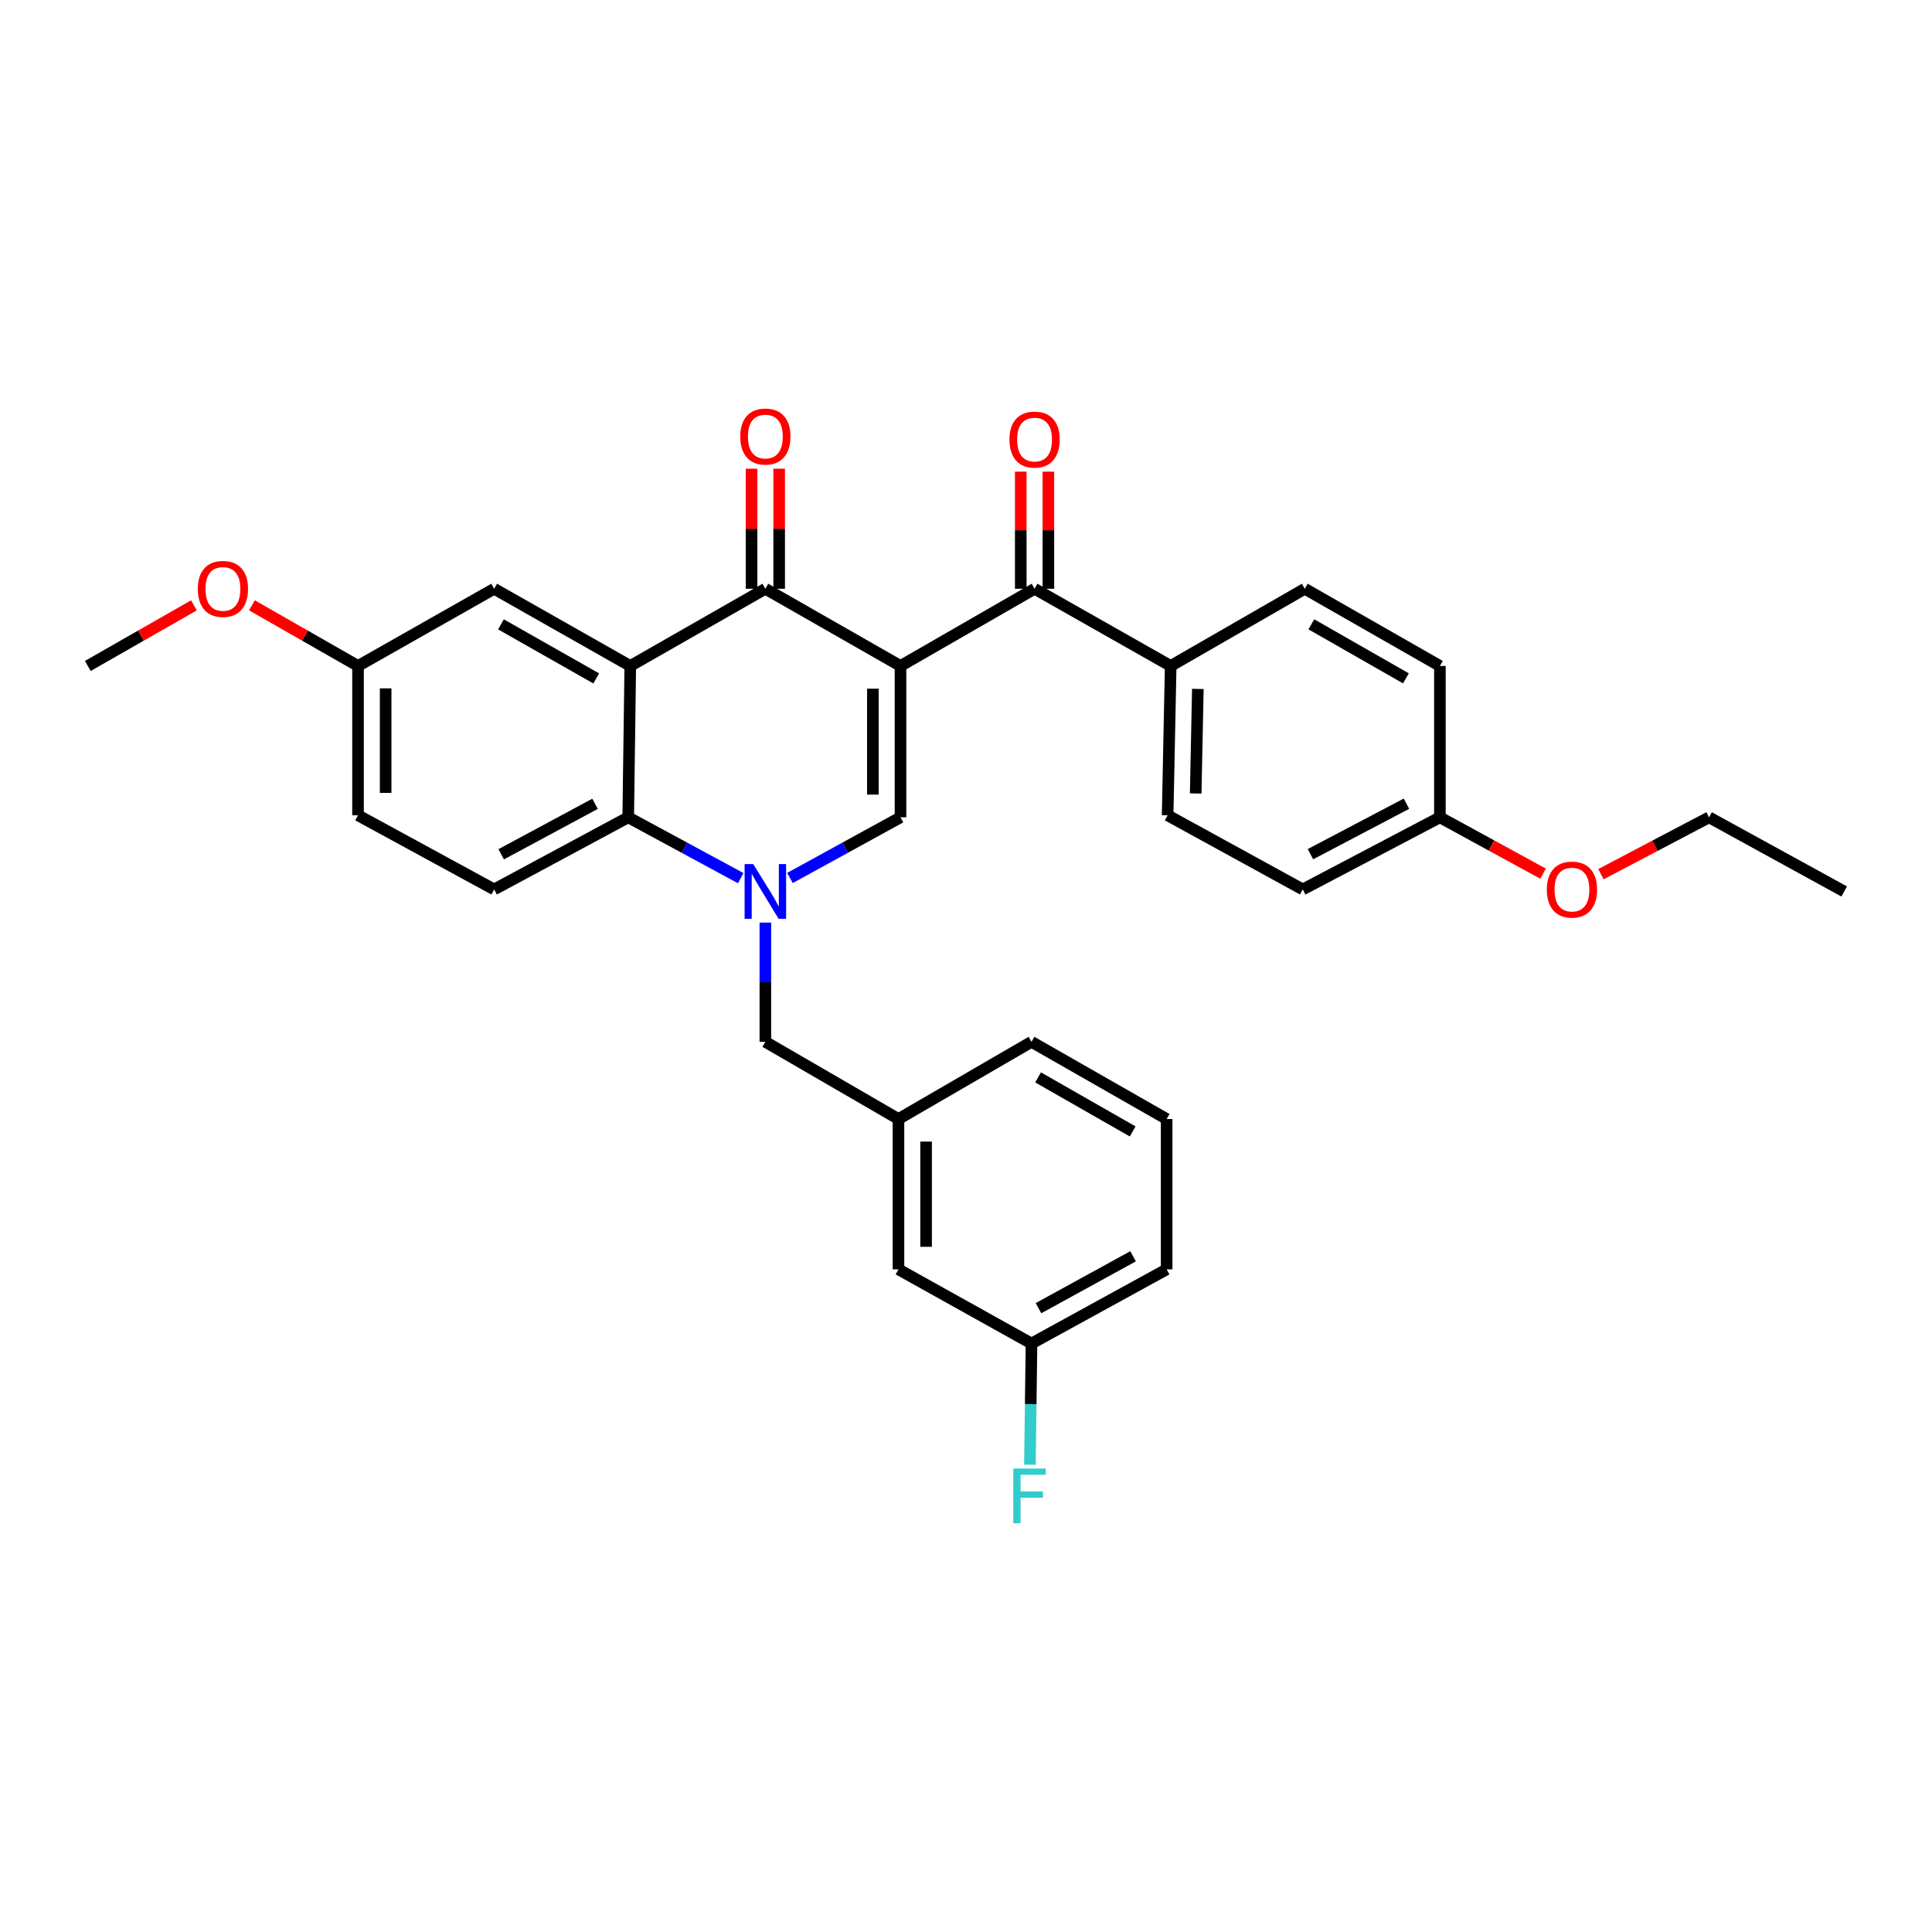 <?xml version='1.0' encoding='iso-8859-1'?>
<svg version='1.1' baseProfile='full'
              xmlns='http://www.w3.org/2000/svg'
                      xmlns:rdkit='http://www.rdkit.org/xml'
                      xmlns:xlink='http://www.w3.org/1999/xlink'
                  xml:space='preserve'
width='1000px' height='1000px' viewBox='0 0 1000 1000'>
<!-- END OF HEADER -->
<rect style='opacity:1.0;fill:#FFFFFF;stroke:none' width='1000' height='1000' x='0' y='0'> </rect>
<path class='bond-1' d='M 466.095,344.7 L 396.148,304.743' style='fill:none;fill-rule:evenodd;stroke:#000000;stroke-width:6px;stroke-linecap:butt;stroke-linejoin:miter;stroke-opacity:1' />
<path class='bond-2' d='M 466.095,344.7 L 466.095,423.042' style='fill:none;fill-rule:evenodd;stroke:#000000;stroke-width:6px;stroke-linecap:butt;stroke-linejoin:miter;stroke-opacity:1' />
<path class='bond-2' d='M 451.799,356.452 L 451.799,411.291' style='fill:none;fill-rule:evenodd;stroke:#000000;stroke-width:6px;stroke-linecap:butt;stroke-linejoin:miter;stroke-opacity:1' />
<path class='bond-5' d='M 466.095,344.7 L 535.493,304.743' style='fill:none;fill-rule:evenodd;stroke:#000000;stroke-width:6px;stroke-linecap:butt;stroke-linejoin:miter;stroke-opacity:1' />
<path class='bond-0' d='M 408.883,454.438 L 437.489,438.74' style='fill:none;fill-rule:evenodd;stroke:#0000FF;stroke-width:6px;stroke-linecap:butt;stroke-linejoin:miter;stroke-opacity:1' />
<path class='bond-0' d='M 437.489,438.74 L 466.095,423.042' style='fill:none;fill-rule:evenodd;stroke:#000000;stroke-width:6px;stroke-linecap:butt;stroke-linejoin:miter;stroke-opacity:1' />
<path class='bond-4' d='M 383.391,454.527 L 354.28,438.784' style='fill:none;fill-rule:evenodd;stroke:#0000FF;stroke-width:6px;stroke-linecap:butt;stroke-linejoin:miter;stroke-opacity:1' />
<path class='bond-4' d='M 354.28,438.784 L 325.169,423.042' style='fill:none;fill-rule:evenodd;stroke:#000000;stroke-width:6px;stroke-linecap:butt;stroke-linejoin:miter;stroke-opacity:1' />
<path class='bond-6' d='M 396.148,477.532 L 396.148,508.392' style='fill:none;fill-rule:evenodd;stroke:#0000FF;stroke-width:6px;stroke-linecap:butt;stroke-linejoin:miter;stroke-opacity:1' />
<path class='bond-6' d='M 396.148,508.392 L 396.148,539.251' style='fill:none;fill-rule:evenodd;stroke:#000000;stroke-width:6px;stroke-linecap:butt;stroke-linejoin:miter;stroke-opacity:1' />
<path class='bond-3' d='M 396.148,304.743 L 326.226,344.7' style='fill:none;fill-rule:evenodd;stroke:#000000;stroke-width:6px;stroke-linecap:butt;stroke-linejoin:miter;stroke-opacity:1' />
<path class='bond-10' d='M 403.296,304.743 L 403.296,273.672' style='fill:none;fill-rule:evenodd;stroke:#000000;stroke-width:6px;stroke-linecap:butt;stroke-linejoin:miter;stroke-opacity:1' />
<path class='bond-10' d='M 403.296,273.672 L 403.296,242.602' style='fill:none;fill-rule:evenodd;stroke:#FF0000;stroke-width:6px;stroke-linecap:butt;stroke-linejoin:miter;stroke-opacity:1' />
<path class='bond-10' d='M 389,304.743 L 389,273.672' style='fill:none;fill-rule:evenodd;stroke:#000000;stroke-width:6px;stroke-linecap:butt;stroke-linejoin:miter;stroke-opacity:1' />
<path class='bond-10' d='M 389,273.672 L 389,242.602' style='fill:none;fill-rule:evenodd;stroke:#FF0000;stroke-width:6px;stroke-linecap:butt;stroke-linejoin:miter;stroke-opacity:1' />
<path class='bond-8' d='M 326.226,344.7 L 255.771,304.743' style='fill:none;fill-rule:evenodd;stroke:#000000;stroke-width:6px;stroke-linecap:butt;stroke-linejoin:miter;stroke-opacity:1' />
<path class='bond-8' d='M 308.605,351.142 L 259.287,323.172' style='fill:none;fill-rule:evenodd;stroke:#000000;stroke-width:6px;stroke-linecap:butt;stroke-linejoin:miter;stroke-opacity:1' />
<path class='bond-31' d='M 326.226,344.7 L 325.169,423.042' style='fill:none;fill-rule:evenodd;stroke:#000000;stroke-width:6px;stroke-linecap:butt;stroke-linejoin:miter;stroke-opacity:1' />
<path class='bond-7' d='M 325.169,423.042 L 255.771,460.37' style='fill:none;fill-rule:evenodd;stroke:#000000;stroke-width:6px;stroke-linecap:butt;stroke-linejoin:miter;stroke-opacity:1' />
<path class='bond-7' d='M 307.988,416.051 L 259.409,442.181' style='fill:none;fill-rule:evenodd;stroke:#000000;stroke-width:6px;stroke-linecap:butt;stroke-linejoin:miter;stroke-opacity:1' />
<path class='bond-9' d='M 535.493,304.743 L 605.948,344.7' style='fill:none;fill-rule:evenodd;stroke:#000000;stroke-width:6px;stroke-linecap:butt;stroke-linejoin:miter;stroke-opacity:1' />
<path class='bond-11' d='M 542.641,304.743 L 542.641,274.439' style='fill:none;fill-rule:evenodd;stroke:#000000;stroke-width:6px;stroke-linecap:butt;stroke-linejoin:miter;stroke-opacity:1' />
<path class='bond-11' d='M 542.641,274.439 L 542.641,244.135' style='fill:none;fill-rule:evenodd;stroke:#FF0000;stroke-width:6px;stroke-linecap:butt;stroke-linejoin:miter;stroke-opacity:1' />
<path class='bond-11' d='M 528.346,304.743 L 528.346,274.439' style='fill:none;fill-rule:evenodd;stroke:#000000;stroke-width:6px;stroke-linecap:butt;stroke-linejoin:miter;stroke-opacity:1' />
<path class='bond-11' d='M 528.346,274.439 L 528.346,244.135' style='fill:none;fill-rule:evenodd;stroke:#FF0000;stroke-width:6px;stroke-linecap:butt;stroke-linejoin:miter;stroke-opacity:1' />
<path class='bond-12' d='M 396.148,539.251 L 465.047,579.208' style='fill:none;fill-rule:evenodd;stroke:#000000;stroke-width:6px;stroke-linecap:butt;stroke-linejoin:miter;stroke-opacity:1' />
<path class='bond-17' d='M 255.771,460.37 L 185.316,421.993' style='fill:none;fill-rule:evenodd;stroke:#000000;stroke-width:6px;stroke-linecap:butt;stroke-linejoin:miter;stroke-opacity:1' />
<path class='bond-15' d='M 255.771,304.743 L 185.316,344.7' style='fill:none;fill-rule:evenodd;stroke:#000000;stroke-width:6px;stroke-linecap:butt;stroke-linejoin:miter;stroke-opacity:1' />
<path class='bond-13' d='M 605.948,344.7 L 604.36,421.993' style='fill:none;fill-rule:evenodd;stroke:#000000;stroke-width:6px;stroke-linecap:butt;stroke-linejoin:miter;stroke-opacity:1' />
<path class='bond-13' d='M 620.003,356.588 L 618.891,410.693' style='fill:none;fill-rule:evenodd;stroke:#000000;stroke-width:6px;stroke-linecap:butt;stroke-linejoin:miter;stroke-opacity:1' />
<path class='bond-14' d='M 605.948,344.7 L 675.355,304.743' style='fill:none;fill-rule:evenodd;stroke:#000000;stroke-width:6px;stroke-linecap:butt;stroke-linejoin:miter;stroke-opacity:1' />
<path class='bond-16' d='M 465.047,579.208 L 465.047,657.018' style='fill:none;fill-rule:evenodd;stroke:#000000;stroke-width:6px;stroke-linecap:butt;stroke-linejoin:miter;stroke-opacity:1' />
<path class='bond-16' d='M 479.342,590.88 L 479.342,645.346' style='fill:none;fill-rule:evenodd;stroke:#000000;stroke-width:6px;stroke-linecap:butt;stroke-linejoin:miter;stroke-opacity:1' />
<path class='bond-26' d='M 465.047,579.208 L 533.905,539.251' style='fill:none;fill-rule:evenodd;stroke:#000000;stroke-width:6px;stroke-linecap:butt;stroke-linejoin:miter;stroke-opacity:1' />
<path class='bond-20' d='M 604.36,421.993 L 674.306,460.37' style='fill:none;fill-rule:evenodd;stroke:#000000;stroke-width:6px;stroke-linecap:butt;stroke-linejoin:miter;stroke-opacity:1' />
<path class='bond-21' d='M 675.355,304.743 L 745.286,344.7' style='fill:none;fill-rule:evenodd;stroke:#000000;stroke-width:6px;stroke-linecap:butt;stroke-linejoin:miter;stroke-opacity:1' />
<path class='bond-21' d='M 678.752,323.149 L 727.704,351.119' style='fill:none;fill-rule:evenodd;stroke:#000000;stroke-width:6px;stroke-linecap:butt;stroke-linejoin:miter;stroke-opacity:1' />
<path class='bond-23' d='M 185.316,344.7 L 157.857,329.011' style='fill:none;fill-rule:evenodd;stroke:#000000;stroke-width:6px;stroke-linecap:butt;stroke-linejoin:miter;stroke-opacity:1' />
<path class='bond-23' d='M 157.857,329.011 L 130.399,313.322' style='fill:none;fill-rule:evenodd;stroke:#FF0000;stroke-width:6px;stroke-linecap:butt;stroke-linejoin:miter;stroke-opacity:1' />
<path class='bond-33' d='M 185.316,344.7 L 185.316,421.993' style='fill:none;fill-rule:evenodd;stroke:#000000;stroke-width:6px;stroke-linecap:butt;stroke-linejoin:miter;stroke-opacity:1' />
<path class='bond-33' d='M 199.612,356.294 L 199.612,410.399' style='fill:none;fill-rule:evenodd;stroke:#000000;stroke-width:6px;stroke-linecap:butt;stroke-linejoin:miter;stroke-opacity:1' />
<path class='bond-19' d='M 465.047,657.018 L 533.905,695.402' style='fill:none;fill-rule:evenodd;stroke:#000000;stroke-width:6px;stroke-linecap:butt;stroke-linejoin:miter;stroke-opacity:1' />
<path class='bond-18' d='M 745.286,423.042 L 745.286,344.7' style='fill:none;fill-rule:evenodd;stroke:#000000;stroke-width:6px;stroke-linecap:butt;stroke-linejoin:miter;stroke-opacity:1' />
<path class='bond-24' d='M 745.286,423.042 L 771.987,437.624' style='fill:none;fill-rule:evenodd;stroke:#000000;stroke-width:6px;stroke-linecap:butt;stroke-linejoin:miter;stroke-opacity:1' />
<path class='bond-24' d='M 771.987,437.624 L 798.689,452.207' style='fill:none;fill-rule:evenodd;stroke:#FF0000;stroke-width:6px;stroke-linecap:butt;stroke-linejoin:miter;stroke-opacity:1' />
<path class='bond-32' d='M 745.286,423.042 L 674.306,460.37' style='fill:none;fill-rule:evenodd;stroke:#000000;stroke-width:6px;stroke-linecap:butt;stroke-linejoin:miter;stroke-opacity:1' />
<path class='bond-32' d='M 727.985,415.988 L 678.299,442.118' style='fill:none;fill-rule:evenodd;stroke:#000000;stroke-width:6px;stroke-linecap:butt;stroke-linejoin:miter;stroke-opacity:1' />
<path class='bond-22' d='M 533.905,695.402 L 533.494,726.773' style='fill:none;fill-rule:evenodd;stroke:#000000;stroke-width:6px;stroke-linecap:butt;stroke-linejoin:miter;stroke-opacity:1' />
<path class='bond-22' d='M 533.494,726.773 L 533.084,758.144' style='fill:none;fill-rule:evenodd;stroke:#33CCCC;stroke-width:6px;stroke-linecap:butt;stroke-linejoin:miter;stroke-opacity:1' />
<path class='bond-34' d='M 533.905,695.402 L 603.852,657.018' style='fill:none;fill-rule:evenodd;stroke:#000000;stroke-width:6px;stroke-linecap:butt;stroke-linejoin:miter;stroke-opacity:1' />
<path class='bond-34' d='M 537.519,677.112 L 586.482,650.243' style='fill:none;fill-rule:evenodd;stroke:#000000;stroke-width:6px;stroke-linecap:butt;stroke-linejoin:miter;stroke-opacity:1' />
<path class='bond-29' d='M 100.372,313.322 L 72.913,329.011' style='fill:none;fill-rule:evenodd;stroke:#FF0000;stroke-width:6px;stroke-linecap:butt;stroke-linejoin:miter;stroke-opacity:1' />
<path class='bond-29' d='M 72.913,329.011 L 45.455,344.7' style='fill:none;fill-rule:evenodd;stroke:#000000;stroke-width:6px;stroke-linecap:butt;stroke-linejoin:miter;stroke-opacity:1' />
<path class='bond-28' d='M 828.641,452.479 L 856.628,437.76' style='fill:none;fill-rule:evenodd;stroke:#FF0000;stroke-width:6px;stroke-linecap:butt;stroke-linejoin:miter;stroke-opacity:1' />
<path class='bond-28' d='M 856.628,437.76 L 884.615,423.042' style='fill:none;fill-rule:evenodd;stroke:#000000;stroke-width:6px;stroke-linecap:butt;stroke-linejoin:miter;stroke-opacity:1' />
<path class='bond-25' d='M 603.852,579.208 L 533.905,539.251' style='fill:none;fill-rule:evenodd;stroke:#000000;stroke-width:6px;stroke-linecap:butt;stroke-linejoin:miter;stroke-opacity:1' />
<path class='bond-25' d='M 586.269,585.628 L 537.306,557.658' style='fill:none;fill-rule:evenodd;stroke:#000000;stroke-width:6px;stroke-linecap:butt;stroke-linejoin:miter;stroke-opacity:1' />
<path class='bond-27' d='M 603.852,579.208 L 603.852,657.018' style='fill:none;fill-rule:evenodd;stroke:#000000;stroke-width:6px;stroke-linecap:butt;stroke-linejoin:miter;stroke-opacity:1' />
<path class='bond-30' d='M 884.615,423.042 L 954.545,461.426' style='fill:none;fill-rule:evenodd;stroke:#000000;stroke-width:6px;stroke-linecap:butt;stroke-linejoin:miter;stroke-opacity:1' />
<path  class='atom-1' d='M 389.888 447.266
L 399.168 462.266
Q 400.088 463.746, 401.568 466.426
Q 403.048 469.106, 403.128 469.266
L 403.128 447.266
L 406.888 447.266
L 406.888 475.586
L 403.008 475.586
L 393.048 459.186
Q 391.888 457.266, 390.648 455.066
Q 389.448 452.866, 389.088 452.186
L 389.088 475.586
L 385.408 475.586
L 385.408 447.266
L 389.888 447.266
' fill='#0000FF'/>
<path  class='atom-11' d='M 383.148 225.95
Q 383.148 219.15, 386.508 215.35
Q 389.868 211.55, 396.148 211.55
Q 402.428 211.55, 405.788 215.35
Q 409.148 219.15, 409.148 225.95
Q 409.148 232.83, 405.748 236.75
Q 402.348 240.63, 396.148 240.63
Q 389.908 240.63, 386.508 236.75
Q 383.148 232.87, 383.148 225.95
M 396.148 237.43
Q 400.468 237.43, 402.788 234.55
Q 405.148 231.63, 405.148 225.95
Q 405.148 220.39, 402.788 217.59
Q 400.468 214.75, 396.148 214.75
Q 391.828 214.75, 389.468 217.55
Q 387.148 220.35, 387.148 225.95
Q 387.148 231.67, 389.468 234.55
Q 391.828 237.43, 396.148 237.43
' fill='#FF0000'/>
<path  class='atom-12' d='M 522.493 227.522
Q 522.493 220.722, 525.853 216.922
Q 529.213 213.122, 535.493 213.122
Q 541.773 213.122, 545.133 216.922
Q 548.493 220.722, 548.493 227.522
Q 548.493 234.402, 545.093 238.322
Q 541.693 242.202, 535.493 242.202
Q 529.253 242.202, 525.853 238.322
Q 522.493 234.442, 522.493 227.522
M 535.493 239.002
Q 539.813 239.002, 542.133 236.122
Q 544.493 233.202, 544.493 227.522
Q 544.493 221.962, 542.133 219.162
Q 539.813 216.322, 535.493 216.322
Q 531.173 216.322, 528.813 219.122
Q 526.493 221.922, 526.493 227.522
Q 526.493 233.242, 528.813 236.122
Q 531.173 239.002, 535.493 239.002
' fill='#FF0000'/>
<path  class='atom-23' d='M 524.453 760.116
L 541.293 760.116
L 541.293 763.356
L 528.253 763.356
L 528.253 771.956
L 539.853 771.956
L 539.853 775.236
L 528.253 775.236
L 528.253 788.436
L 524.453 788.436
L 524.453 760.116
' fill='#33CCCC'/>
<path  class='atom-24' d='M 102.385 304.823
Q 102.385 298.023, 105.745 294.223
Q 109.105 290.423, 115.385 290.423
Q 121.665 290.423, 125.025 294.223
Q 128.385 298.023, 128.385 304.823
Q 128.385 311.703, 124.985 315.623
Q 121.585 319.503, 115.385 319.503
Q 109.145 319.503, 105.745 315.623
Q 102.385 311.743, 102.385 304.823
M 115.385 316.303
Q 119.705 316.303, 122.025 313.423
Q 124.385 310.503, 124.385 304.823
Q 124.385 299.263, 122.025 296.463
Q 119.705 293.623, 115.385 293.623
Q 111.065 293.623, 108.705 296.423
Q 106.385 299.223, 106.385 304.823
Q 106.385 310.543, 108.705 313.423
Q 111.065 316.303, 115.385 316.303
' fill='#FF0000'/>
<path  class='atom-25' d='M 800.636 460.45
Q 800.636 453.65, 803.996 449.85
Q 807.356 446.05, 813.636 446.05
Q 819.916 446.05, 823.276 449.85
Q 826.636 453.65, 826.636 460.45
Q 826.636 467.33, 823.236 471.25
Q 819.836 475.13, 813.636 475.13
Q 807.396 475.13, 803.996 471.25
Q 800.636 467.37, 800.636 460.45
M 813.636 471.93
Q 817.956 471.93, 820.276 469.05
Q 822.636 466.13, 822.636 460.45
Q 822.636 454.89, 820.276 452.09
Q 817.956 449.25, 813.636 449.25
Q 809.316 449.25, 806.956 452.05
Q 804.636 454.85, 804.636 460.45
Q 804.636 466.17, 806.956 469.05
Q 809.316 471.93, 813.636 471.93
' fill='#FF0000'/>
</svg>
